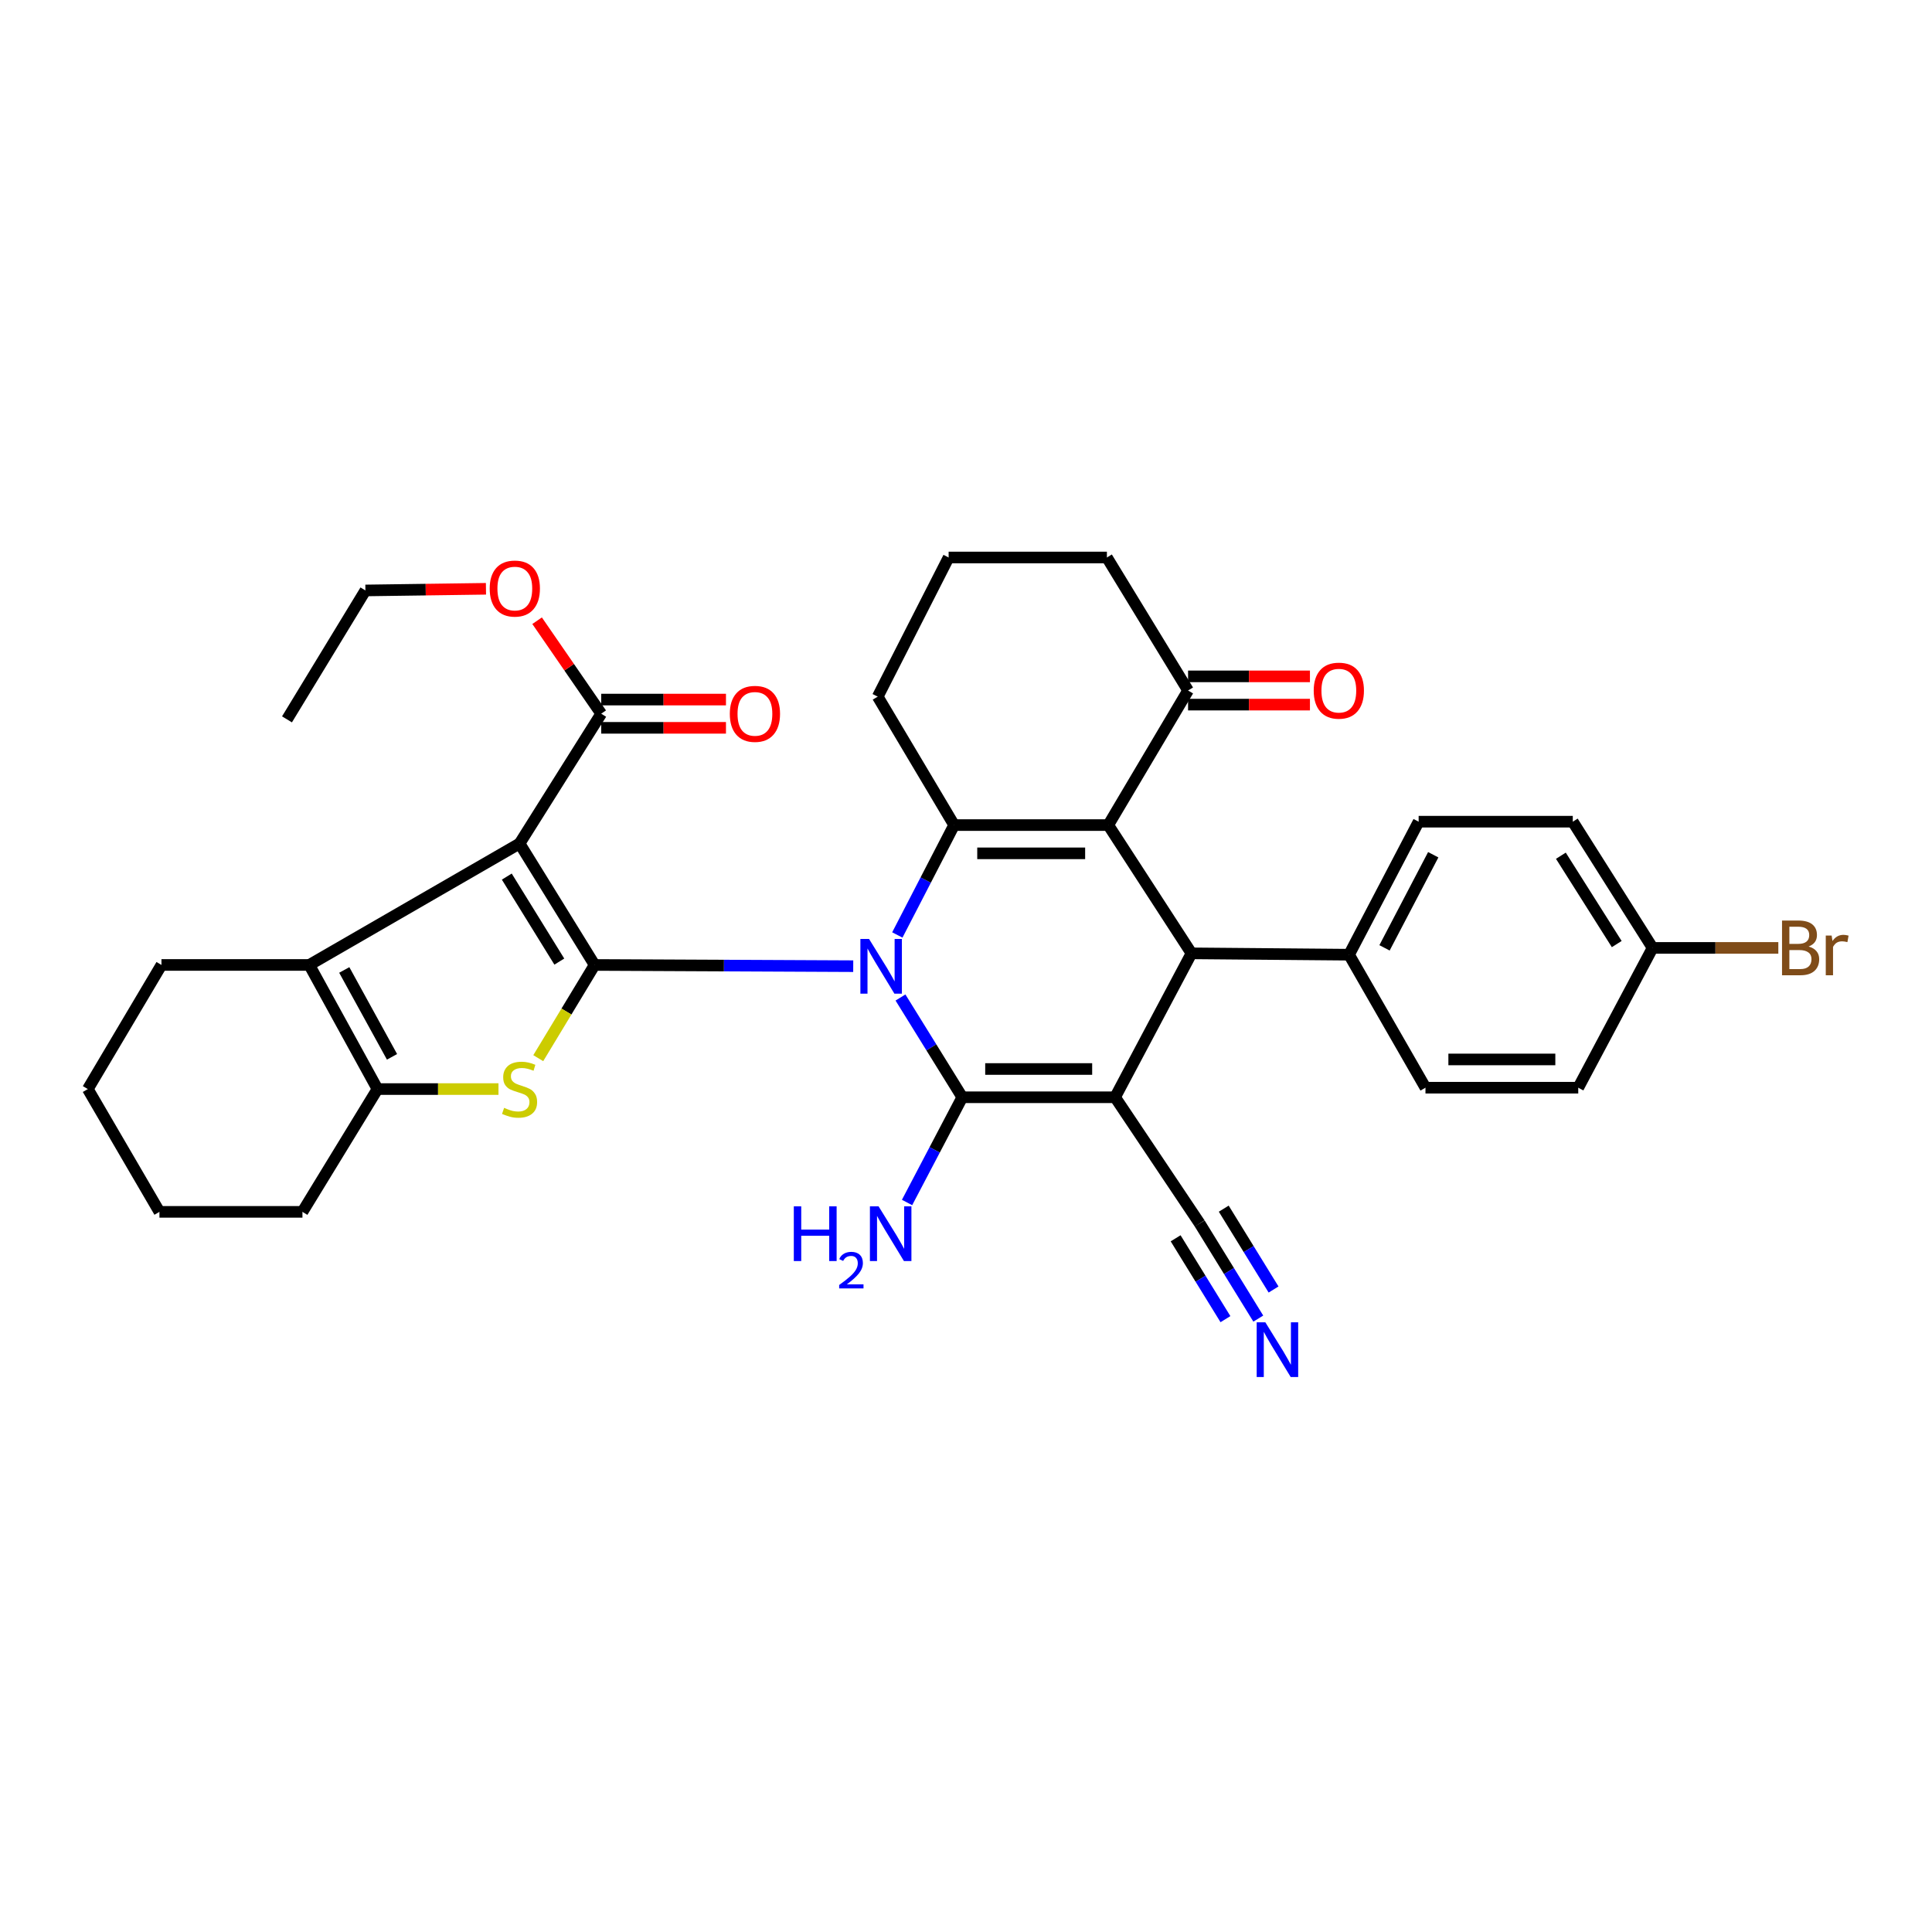 <?xml version='1.0' encoding='iso-8859-1'?>
<svg version='1.1' baseProfile='full'
              xmlns='http://www.w3.org/2000/svg'
                      xmlns:rdkit='http://www.rdkit.org/xml'
                      xmlns:xlink='http://www.w3.org/1999/xlink'
                  xml:space='preserve'
width='1000px' height='1000px' viewBox='0 0 1000 1000'>
<!-- END OF HEADER -->
<rect style='opacity:1.0;fill:#FFFFFF;stroke:none' width='1000' height='1000' x='0' y='0'> </rect>
<path class='bond-0' d='M 441.629,500.089 L 374.7,499.774' style='fill:none;fill-rule:evenodd;stroke:#0000FF;stroke-width:6px;stroke-linecap:butt;stroke-linejoin:miter;stroke-opacity:1' />
<path class='bond-0' d='M 374.7,499.774 L 307.77,499.458' style='fill:none;fill-rule:evenodd;stroke:#000000;stroke-width:6px;stroke-linecap:butt;stroke-linejoin:miter;stroke-opacity:1' />
<path class='bond-1' d='M 466.086,516.311 L 482.082,542.126' style='fill:none;fill-rule:evenodd;stroke:#0000FF;stroke-width:6px;stroke-linecap:butt;stroke-linejoin:miter;stroke-opacity:1' />
<path class='bond-1' d='M 482.082,542.126 L 498.077,567.94' style='fill:none;fill-rule:evenodd;stroke:#000000;stroke-width:6px;stroke-linecap:butt;stroke-linejoin:miter;stroke-opacity:1' />
<path class='bond-5' d='M 464.457,483.94 L 479.155,455.5' style='fill:none;fill-rule:evenodd;stroke:#0000FF;stroke-width:6px;stroke-linecap:butt;stroke-linejoin:miter;stroke-opacity:1' />
<path class='bond-5' d='M 479.155,455.5 L 493.852,427.06' style='fill:none;fill-rule:evenodd;stroke:#000000;stroke-width:6px;stroke-linecap:butt;stroke-linejoin:miter;stroke-opacity:1' />
<path class='bond-3' d='M 307.77,499.458 L 268.93,436.608' style='fill:none;fill-rule:evenodd;stroke:#000000;stroke-width:6px;stroke-linecap:butt;stroke-linejoin:miter;stroke-opacity:1' />
<path class='bond-3' d='M 289.502,497.72 L 262.314,453.724' style='fill:none;fill-rule:evenodd;stroke:#000000;stroke-width:6px;stroke-linecap:butt;stroke-linejoin:miter;stroke-opacity:1' />
<path class='bond-6' d='M 307.77,499.458 L 293.186,523.58' style='fill:none;fill-rule:evenodd;stroke:#000000;stroke-width:6px;stroke-linecap:butt;stroke-linejoin:miter;stroke-opacity:1' />
<path class='bond-6' d='M 293.186,523.58 L 278.602,547.702' style='fill:none;fill-rule:evenodd;stroke:#CCCC00;stroke-width:6px;stroke-linecap:butt;stroke-linejoin:miter;stroke-opacity:1' />
<path class='bond-2' d='M 498.077,567.94 L 577.171,567.94' style='fill:none;fill-rule:evenodd;stroke:#000000;stroke-width:6px;stroke-linecap:butt;stroke-linejoin:miter;stroke-opacity:1' />
<path class='bond-2' d='M 509.941,553.314 L 565.307,553.314' style='fill:none;fill-rule:evenodd;stroke:#000000;stroke-width:6px;stroke-linecap:butt;stroke-linejoin:miter;stroke-opacity:1' />
<path class='bond-15' d='M 498.077,567.94 L 483.783,595.173' style='fill:none;fill-rule:evenodd;stroke:#000000;stroke-width:6px;stroke-linecap:butt;stroke-linejoin:miter;stroke-opacity:1' />
<path class='bond-15' d='M 483.783,595.173 L 469.488,622.405' style='fill:none;fill-rule:evenodd;stroke:#0000FF;stroke-width:6px;stroke-linecap:butt;stroke-linejoin:miter;stroke-opacity:1' />
<path class='bond-11' d='M 577.171,567.94 L 620.959,633.269' style='fill:none;fill-rule:evenodd;stroke:#000000;stroke-width:6px;stroke-linecap:butt;stroke-linejoin:miter;stroke-opacity:1' />
<path class='bond-34' d='M 577.171,567.94 L 616.71,493.446' style='fill:none;fill-rule:evenodd;stroke:#000000;stroke-width:6px;stroke-linecap:butt;stroke-linejoin:miter;stroke-opacity:1' />
<path class='bond-8' d='M 268.93,436.608 L 160.081,499.458' style='fill:none;fill-rule:evenodd;stroke:#000000;stroke-width:6px;stroke-linecap:butt;stroke-linejoin:miter;stroke-opacity:1' />
<path class='bond-10' d='M 268.93,436.608 L 311.191,369.41' style='fill:none;fill-rule:evenodd;stroke:#000000;stroke-width:6px;stroke-linecap:butt;stroke-linejoin:miter;stroke-opacity:1' />
<path class='bond-4' d='M 573.636,427.06 L 493.852,427.06' style='fill:none;fill-rule:evenodd;stroke:#000000;stroke-width:6px;stroke-linecap:butt;stroke-linejoin:miter;stroke-opacity:1' />
<path class='bond-4' d='M 561.669,441.686 L 505.82,441.686' style='fill:none;fill-rule:evenodd;stroke:#000000;stroke-width:6px;stroke-linecap:butt;stroke-linejoin:miter;stroke-opacity:1' />
<path class='bond-7' d='M 573.636,427.06 L 616.71,493.446' style='fill:none;fill-rule:evenodd;stroke:#000000;stroke-width:6px;stroke-linecap:butt;stroke-linejoin:miter;stroke-opacity:1' />
<path class='bond-12' d='M 573.636,427.06 L 614.946,357.4' style='fill:none;fill-rule:evenodd;stroke:#000000;stroke-width:6px;stroke-linecap:butt;stroke-linejoin:miter;stroke-opacity:1' />
<path class='bond-20' d='M 493.852,427.06 L 454.305,360.586' style='fill:none;fill-rule:evenodd;stroke:#000000;stroke-width:6px;stroke-linecap:butt;stroke-linejoin:miter;stroke-opacity:1' />
<path class='bond-9' d='M 258.012,563.699 L 226.699,563.699' style='fill:none;fill-rule:evenodd;stroke:#CCCC00;stroke-width:6px;stroke-linecap:butt;stroke-linejoin:miter;stroke-opacity:1' />
<path class='bond-9' d='M 226.699,563.699 L 195.386,563.699' style='fill:none;fill-rule:evenodd;stroke:#000000;stroke-width:6px;stroke-linecap:butt;stroke-linejoin:miter;stroke-opacity:1' />
<path class='bond-14' d='M 616.71,493.446 L 698.265,494.153' style='fill:none;fill-rule:evenodd;stroke:#000000;stroke-width:6px;stroke-linecap:butt;stroke-linejoin:miter;stroke-opacity:1' />
<path class='bond-23' d='M 160.081,499.458 L 83.571,499.458' style='fill:none;fill-rule:evenodd;stroke:#000000;stroke-width:6px;stroke-linecap:butt;stroke-linejoin:miter;stroke-opacity:1' />
<path class='bond-35' d='M 160.081,499.458 L 195.386,563.699' style='fill:none;fill-rule:evenodd;stroke:#000000;stroke-width:6px;stroke-linecap:butt;stroke-linejoin:miter;stroke-opacity:1' />
<path class='bond-35' d='M 178.194,502.05 L 202.908,547.018' style='fill:none;fill-rule:evenodd;stroke:#000000;stroke-width:6px;stroke-linecap:butt;stroke-linejoin:miter;stroke-opacity:1' />
<path class='bond-26' d='M 195.386,563.699 L 156.546,627.256' style='fill:none;fill-rule:evenodd;stroke:#000000;stroke-width:6px;stroke-linecap:butt;stroke-linejoin:miter;stroke-opacity:1' />
<path class='bond-16' d='M 311.191,376.723 L 343.475,376.723' style='fill:none;fill-rule:evenodd;stroke:#000000;stroke-width:6px;stroke-linecap:butt;stroke-linejoin:miter;stroke-opacity:1' />
<path class='bond-16' d='M 343.475,376.723 L 375.759,376.723' style='fill:none;fill-rule:evenodd;stroke:#FF0000;stroke-width:6px;stroke-linecap:butt;stroke-linejoin:miter;stroke-opacity:1' />
<path class='bond-16' d='M 311.191,362.097 L 343.475,362.097' style='fill:none;fill-rule:evenodd;stroke:#000000;stroke-width:6px;stroke-linecap:butt;stroke-linejoin:miter;stroke-opacity:1' />
<path class='bond-16' d='M 343.475,362.097 L 375.759,362.097' style='fill:none;fill-rule:evenodd;stroke:#FF0000;stroke-width:6px;stroke-linecap:butt;stroke-linejoin:miter;stroke-opacity:1' />
<path class='bond-21' d='M 311.191,369.41 L 294.597,345.346' style='fill:none;fill-rule:evenodd;stroke:#000000;stroke-width:6px;stroke-linecap:butt;stroke-linejoin:miter;stroke-opacity:1' />
<path class='bond-21' d='M 294.597,345.346 L 278.004,321.282' style='fill:none;fill-rule:evenodd;stroke:#FF0000;stroke-width:6px;stroke-linecap:butt;stroke-linejoin:miter;stroke-opacity:1' />
<path class='bond-13' d='M 620.959,633.269 L 636.126,657.887' style='fill:none;fill-rule:evenodd;stroke:#000000;stroke-width:6px;stroke-linecap:butt;stroke-linejoin:miter;stroke-opacity:1' />
<path class='bond-13' d='M 636.126,657.887 L 651.292,682.504' style='fill:none;fill-rule:evenodd;stroke:#0000FF;stroke-width:6px;stroke-linecap:butt;stroke-linejoin:miter;stroke-opacity:1' />
<path class='bond-13' d='M 608.507,640.941 L 621.398,661.866' style='fill:none;fill-rule:evenodd;stroke:#000000;stroke-width:6px;stroke-linecap:butt;stroke-linejoin:miter;stroke-opacity:1' />
<path class='bond-13' d='M 621.398,661.866 L 634.289,682.791' style='fill:none;fill-rule:evenodd;stroke:#0000FF;stroke-width:6px;stroke-linecap:butt;stroke-linejoin:miter;stroke-opacity:1' />
<path class='bond-13' d='M 633.412,625.598 L 646.303,646.522' style='fill:none;fill-rule:evenodd;stroke:#000000;stroke-width:6px;stroke-linecap:butt;stroke-linejoin:miter;stroke-opacity:1' />
<path class='bond-13' d='M 646.303,646.522 L 659.194,667.447' style='fill:none;fill-rule:evenodd;stroke:#0000FF;stroke-width:6px;stroke-linecap:butt;stroke-linejoin:miter;stroke-opacity:1' />
<path class='bond-17' d='M 614.946,364.713 L 646.486,364.713' style='fill:none;fill-rule:evenodd;stroke:#000000;stroke-width:6px;stroke-linecap:butt;stroke-linejoin:miter;stroke-opacity:1' />
<path class='bond-17' d='M 646.486,364.713 L 678.025,364.713' style='fill:none;fill-rule:evenodd;stroke:#FF0000;stroke-width:6px;stroke-linecap:butt;stroke-linejoin:miter;stroke-opacity:1' />
<path class='bond-17' d='M 614.946,350.087 L 646.486,350.087' style='fill:none;fill-rule:evenodd;stroke:#000000;stroke-width:6px;stroke-linecap:butt;stroke-linejoin:miter;stroke-opacity:1' />
<path class='bond-17' d='M 646.486,350.087 L 678.025,350.087' style='fill:none;fill-rule:evenodd;stroke:#FF0000;stroke-width:6px;stroke-linecap:butt;stroke-linejoin:miter;stroke-opacity:1' />
<path class='bond-36' d='M 614.946,357.4 L 572.93,288.553' style='fill:none;fill-rule:evenodd;stroke:#000000;stroke-width:6px;stroke-linecap:butt;stroke-linejoin:miter;stroke-opacity:1' />
<path class='bond-18' d='M 698.265,494.153 L 734.286,425.305' style='fill:none;fill-rule:evenodd;stroke:#000000;stroke-width:6px;stroke-linecap:butt;stroke-linejoin:miter;stroke-opacity:1' />
<path class='bond-18' d='M 716.628,490.606 L 741.842,442.413' style='fill:none;fill-rule:evenodd;stroke:#000000;stroke-width:6px;stroke-linecap:butt;stroke-linejoin:miter;stroke-opacity:1' />
<path class='bond-19' d='M 698.265,494.153 L 737.82,562.992' style='fill:none;fill-rule:evenodd;stroke:#000000;stroke-width:6px;stroke-linecap:butt;stroke-linejoin:miter;stroke-opacity:1' />
<path class='bond-24' d='M 734.286,425.305 L 814.07,425.305' style='fill:none;fill-rule:evenodd;stroke:#000000;stroke-width:6px;stroke-linecap:butt;stroke-linejoin:miter;stroke-opacity:1' />
<path class='bond-25' d='M 737.82,562.992 L 816.898,562.992' style='fill:none;fill-rule:evenodd;stroke:#000000;stroke-width:6px;stroke-linecap:butt;stroke-linejoin:miter;stroke-opacity:1' />
<path class='bond-25' d='M 749.682,548.366 L 805.036,548.366' style='fill:none;fill-rule:evenodd;stroke:#000000;stroke-width:6px;stroke-linecap:butt;stroke-linejoin:miter;stroke-opacity:1' />
<path class='bond-29' d='M 454.305,360.586 L 491.008,288.553' style='fill:none;fill-rule:evenodd;stroke:#000000;stroke-width:6px;stroke-linecap:butt;stroke-linejoin:miter;stroke-opacity:1' />
<path class='bond-30' d='M 251.535,304.758 L 220.336,305.187' style='fill:none;fill-rule:evenodd;stroke:#FF0000;stroke-width:6px;stroke-linecap:butt;stroke-linejoin:miter;stroke-opacity:1' />
<path class='bond-30' d='M 220.336,305.187 L 189.138,305.617' style='fill:none;fill-rule:evenodd;stroke:#000000;stroke-width:6px;stroke-linecap:butt;stroke-linejoin:miter;stroke-opacity:1' />
<path class='bond-22' d='M 855.38,490.634 L 816.898,562.992' style='fill:none;fill-rule:evenodd;stroke:#000000;stroke-width:6px;stroke-linecap:butt;stroke-linejoin:miter;stroke-opacity:1' />
<path class='bond-27' d='M 855.38,490.634 L 887.92,490.634' style='fill:none;fill-rule:evenodd;stroke:#000000;stroke-width:6px;stroke-linecap:butt;stroke-linejoin:miter;stroke-opacity:1' />
<path class='bond-27' d='M 887.92,490.634 L 920.46,490.634' style='fill:none;fill-rule:evenodd;stroke:#7F4C19;stroke-width:6px;stroke-linecap:butt;stroke-linejoin:miter;stroke-opacity:1' />
<path class='bond-38' d='M 855.38,490.634 L 814.07,425.305' style='fill:none;fill-rule:evenodd;stroke:#000000;stroke-width:6px;stroke-linecap:butt;stroke-linejoin:miter;stroke-opacity:1' />
<path class='bond-38' d='M 836.822,488.652 L 807.905,442.921' style='fill:none;fill-rule:evenodd;stroke:#000000;stroke-width:6px;stroke-linecap:butt;stroke-linejoin:miter;stroke-opacity:1' />
<path class='bond-31' d='M 83.571,499.458 L 45.455,563.699' style='fill:none;fill-rule:evenodd;stroke:#000000;stroke-width:6px;stroke-linecap:butt;stroke-linejoin:miter;stroke-opacity:1' />
<path class='bond-32' d='M 156.546,627.256 L 82.523,627.256' style='fill:none;fill-rule:evenodd;stroke:#000000;stroke-width:6px;stroke-linecap:butt;stroke-linejoin:miter;stroke-opacity:1' />
<path class='bond-28' d='M 572.93,288.553 L 491.008,288.553' style='fill:none;fill-rule:evenodd;stroke:#000000;stroke-width:6px;stroke-linecap:butt;stroke-linejoin:miter;stroke-opacity:1' />
<path class='bond-33' d='M 189.138,305.617 L 148.543,372.343' style='fill:none;fill-rule:evenodd;stroke:#000000;stroke-width:6px;stroke-linecap:butt;stroke-linejoin:miter;stroke-opacity:1' />
<path class='bond-37' d='M 45.455,563.699 L 82.523,627.256' style='fill:none;fill-rule:evenodd;stroke:#000000;stroke-width:6px;stroke-linecap:butt;stroke-linejoin:miter;stroke-opacity:1' />
<path  class='atom-0' d='M 449.817 485.997
L 459.097 500.997
Q 460.017 502.477, 461.497 505.157
Q 462.977 507.837, 463.057 507.997
L 463.057 485.997
L 466.817 485.997
L 466.817 514.317
L 462.937 514.317
L 452.977 497.917
Q 451.817 495.997, 450.577 493.797
Q 449.377 491.597, 449.017 490.917
L 449.017 514.317
L 445.337 514.317
L 445.337 485.997
L 449.817 485.997
' fill='#0000FF'/>
<path  class='atom-7' d='M 260.93 573.419
Q 261.25 573.539, 262.57 574.099
Q 263.89 574.659, 265.33 575.019
Q 266.81 575.339, 268.25 575.339
Q 270.93 575.339, 272.49 574.059
Q 274.05 572.739, 274.05 570.459
Q 274.05 568.899, 273.25 567.939
Q 272.49 566.979, 271.29 566.459
Q 270.09 565.939, 268.09 565.339
Q 265.57 564.579, 264.05 563.859
Q 262.57 563.139, 261.49 561.619
Q 260.45 560.099, 260.45 557.539
Q 260.45 553.979, 262.85 551.779
Q 265.29 549.579, 270.09 549.579
Q 273.37 549.579, 277.09 551.139
L 276.17 554.219
Q 272.77 552.819, 270.21 552.819
Q 267.45 552.819, 265.93 553.979
Q 264.41 555.099, 264.45 557.059
Q 264.45 558.579, 265.21 559.499
Q 266.01 560.419, 267.13 560.939
Q 268.29 561.459, 270.21 562.059
Q 272.77 562.859, 274.29 563.659
Q 275.81 564.459, 276.89 566.099
Q 278.01 567.699, 278.01 570.459
Q 278.01 574.379, 275.37 576.499
Q 272.77 578.579, 268.41 578.579
Q 265.89 578.579, 263.97 578.019
Q 262.09 577.499, 259.85 576.579
L 260.93 573.419
' fill='#CCCC00'/>
<path  class='atom-14' d='M 654.937 684.422
L 664.217 699.422
Q 665.137 700.902, 666.617 703.582
Q 668.097 706.262, 668.177 706.422
L 668.177 684.422
L 671.937 684.422
L 671.937 712.742
L 668.057 712.742
L 658.097 696.342
Q 656.937 694.422, 655.697 692.222
Q 654.497 690.022, 654.137 689.342
L 654.137 712.742
L 650.457 712.742
L 650.457 684.422
L 654.937 684.422
' fill='#0000FF'/>
<path  class='atom-16' d='M 410.876 624.399
L 414.716 624.399
L 414.716 636.439
L 429.196 636.439
L 429.196 624.399
L 433.036 624.399
L 433.036 652.719
L 429.196 652.719
L 429.196 639.639
L 414.716 639.639
L 414.716 652.719
L 410.876 652.719
L 410.876 624.399
' fill='#0000FF'/>
<path  class='atom-16' d='M 434.409 651.725
Q 435.095 649.957, 436.732 648.98
Q 438.369 647.977, 440.639 647.977
Q 443.464 647.977, 445.048 649.508
Q 446.632 651.039, 446.632 653.758
Q 446.632 656.53, 444.573 659.117
Q 442.54 661.705, 438.316 664.767
L 446.949 664.767
L 446.949 666.879
L 434.356 666.879
L 434.356 665.11
Q 437.841 662.629, 439.9 660.781
Q 441.986 658.933, 442.989 657.269
Q 443.992 655.606, 443.992 653.89
Q 443.992 652.095, 443.094 651.092
Q 442.197 650.089, 440.639 650.089
Q 439.134 650.089, 438.131 650.696
Q 437.128 651.303, 436.415 652.649
L 434.409 651.725
' fill='#0000FF'/>
<path  class='atom-16' d='M 454.749 624.399
L 464.029 639.399
Q 464.949 640.879, 466.429 643.559
Q 467.909 646.239, 467.989 646.399
L 467.989 624.399
L 471.749 624.399
L 471.749 652.719
L 467.869 652.719
L 457.909 636.319
Q 456.749 634.399, 455.509 632.199
Q 454.309 629.999, 453.949 629.319
L 453.949 652.719
L 450.269 652.719
L 450.269 624.399
L 454.749 624.399
' fill='#0000FF'/>
<path  class='atom-17' d='M 377.748 369.49
Q 377.748 362.69, 381.108 358.89
Q 384.468 355.09, 390.748 355.09
Q 397.028 355.09, 400.388 358.89
Q 403.748 362.69, 403.748 369.49
Q 403.748 376.37, 400.348 380.29
Q 396.948 384.17, 390.748 384.17
Q 384.508 384.17, 381.108 380.29
Q 377.748 376.41, 377.748 369.49
M 390.748 380.97
Q 395.068 380.97, 397.388 378.09
Q 399.748 375.17, 399.748 369.49
Q 399.748 363.93, 397.388 361.13
Q 395.068 358.29, 390.748 358.29
Q 386.428 358.29, 384.068 361.09
Q 381.748 363.89, 381.748 369.49
Q 381.748 375.21, 384.068 378.09
Q 386.428 380.97, 390.748 380.97
' fill='#FF0000'/>
<path  class='atom-18' d='M 679.976 357.48
Q 679.976 350.68, 683.336 346.88
Q 686.696 343.08, 692.976 343.08
Q 699.256 343.08, 702.616 346.88
Q 705.976 350.68, 705.976 357.48
Q 705.976 364.36, 702.576 368.28
Q 699.176 372.16, 692.976 372.16
Q 686.736 372.16, 683.336 368.28
Q 679.976 364.4, 679.976 357.48
M 692.976 368.96
Q 697.296 368.96, 699.616 366.08
Q 701.976 363.16, 701.976 357.48
Q 701.976 351.92, 699.616 349.12
Q 697.296 346.28, 692.976 346.28
Q 688.656 346.28, 686.296 349.08
Q 683.976 351.88, 683.976 357.48
Q 683.976 363.2, 686.296 366.08
Q 688.656 368.96, 692.976 368.96
' fill='#FF0000'/>
<path  class='atom-22' d='M 253.468 304.632
Q 253.468 297.832, 256.828 294.032
Q 260.188 290.232, 266.468 290.232
Q 272.748 290.232, 276.108 294.032
Q 279.468 297.832, 279.468 304.632
Q 279.468 311.512, 276.068 315.432
Q 272.668 319.312, 266.468 319.312
Q 260.228 319.312, 256.828 315.432
Q 253.468 311.552, 253.468 304.632
M 266.468 316.112
Q 270.788 316.112, 273.108 313.232
Q 275.468 310.312, 275.468 304.632
Q 275.468 299.072, 273.108 296.272
Q 270.788 293.432, 266.468 293.432
Q 262.148 293.432, 259.788 296.232
Q 257.468 299.032, 257.468 304.632
Q 257.468 310.352, 259.788 313.232
Q 262.148 316.112, 266.468 316.112
' fill='#FF0000'/>
<path  class='atom-28' d='M 936.135 489.914
Q 938.855 490.674, 940.215 492.354
Q 941.615 493.994, 941.615 496.434
Q 941.615 500.354, 939.095 502.594
Q 936.615 504.794, 931.895 504.794
L 922.375 504.794
L 922.375 476.474
L 930.735 476.474
Q 935.575 476.474, 938.015 478.434
Q 940.455 480.394, 940.455 483.994
Q 940.455 488.274, 936.135 489.914
M 926.175 479.674
L 926.175 488.554
L 930.735 488.554
Q 933.535 488.554, 934.975 487.434
Q 936.455 486.274, 936.455 483.994
Q 936.455 479.674, 930.735 479.674
L 926.175 479.674
M 931.895 501.594
Q 934.655 501.594, 936.135 500.274
Q 937.615 498.954, 937.615 496.434
Q 937.615 494.114, 935.975 492.954
Q 934.375 491.754, 931.295 491.754
L 926.175 491.754
L 926.175 501.594
L 931.895 501.594
' fill='#7F4C19'/>
<path  class='atom-28' d='M 948.055 484.234
L 948.495 487.074
Q 950.655 483.874, 954.175 483.874
Q 955.295 483.874, 956.815 484.274
L 956.215 487.634
Q 954.495 487.234, 953.535 487.234
Q 951.855 487.234, 950.735 487.914
Q 949.655 488.554, 948.775 490.114
L 948.775 504.794
L 945.015 504.794
L 945.015 484.234
L 948.055 484.234
' fill='#7F4C19'/>
</svg>
